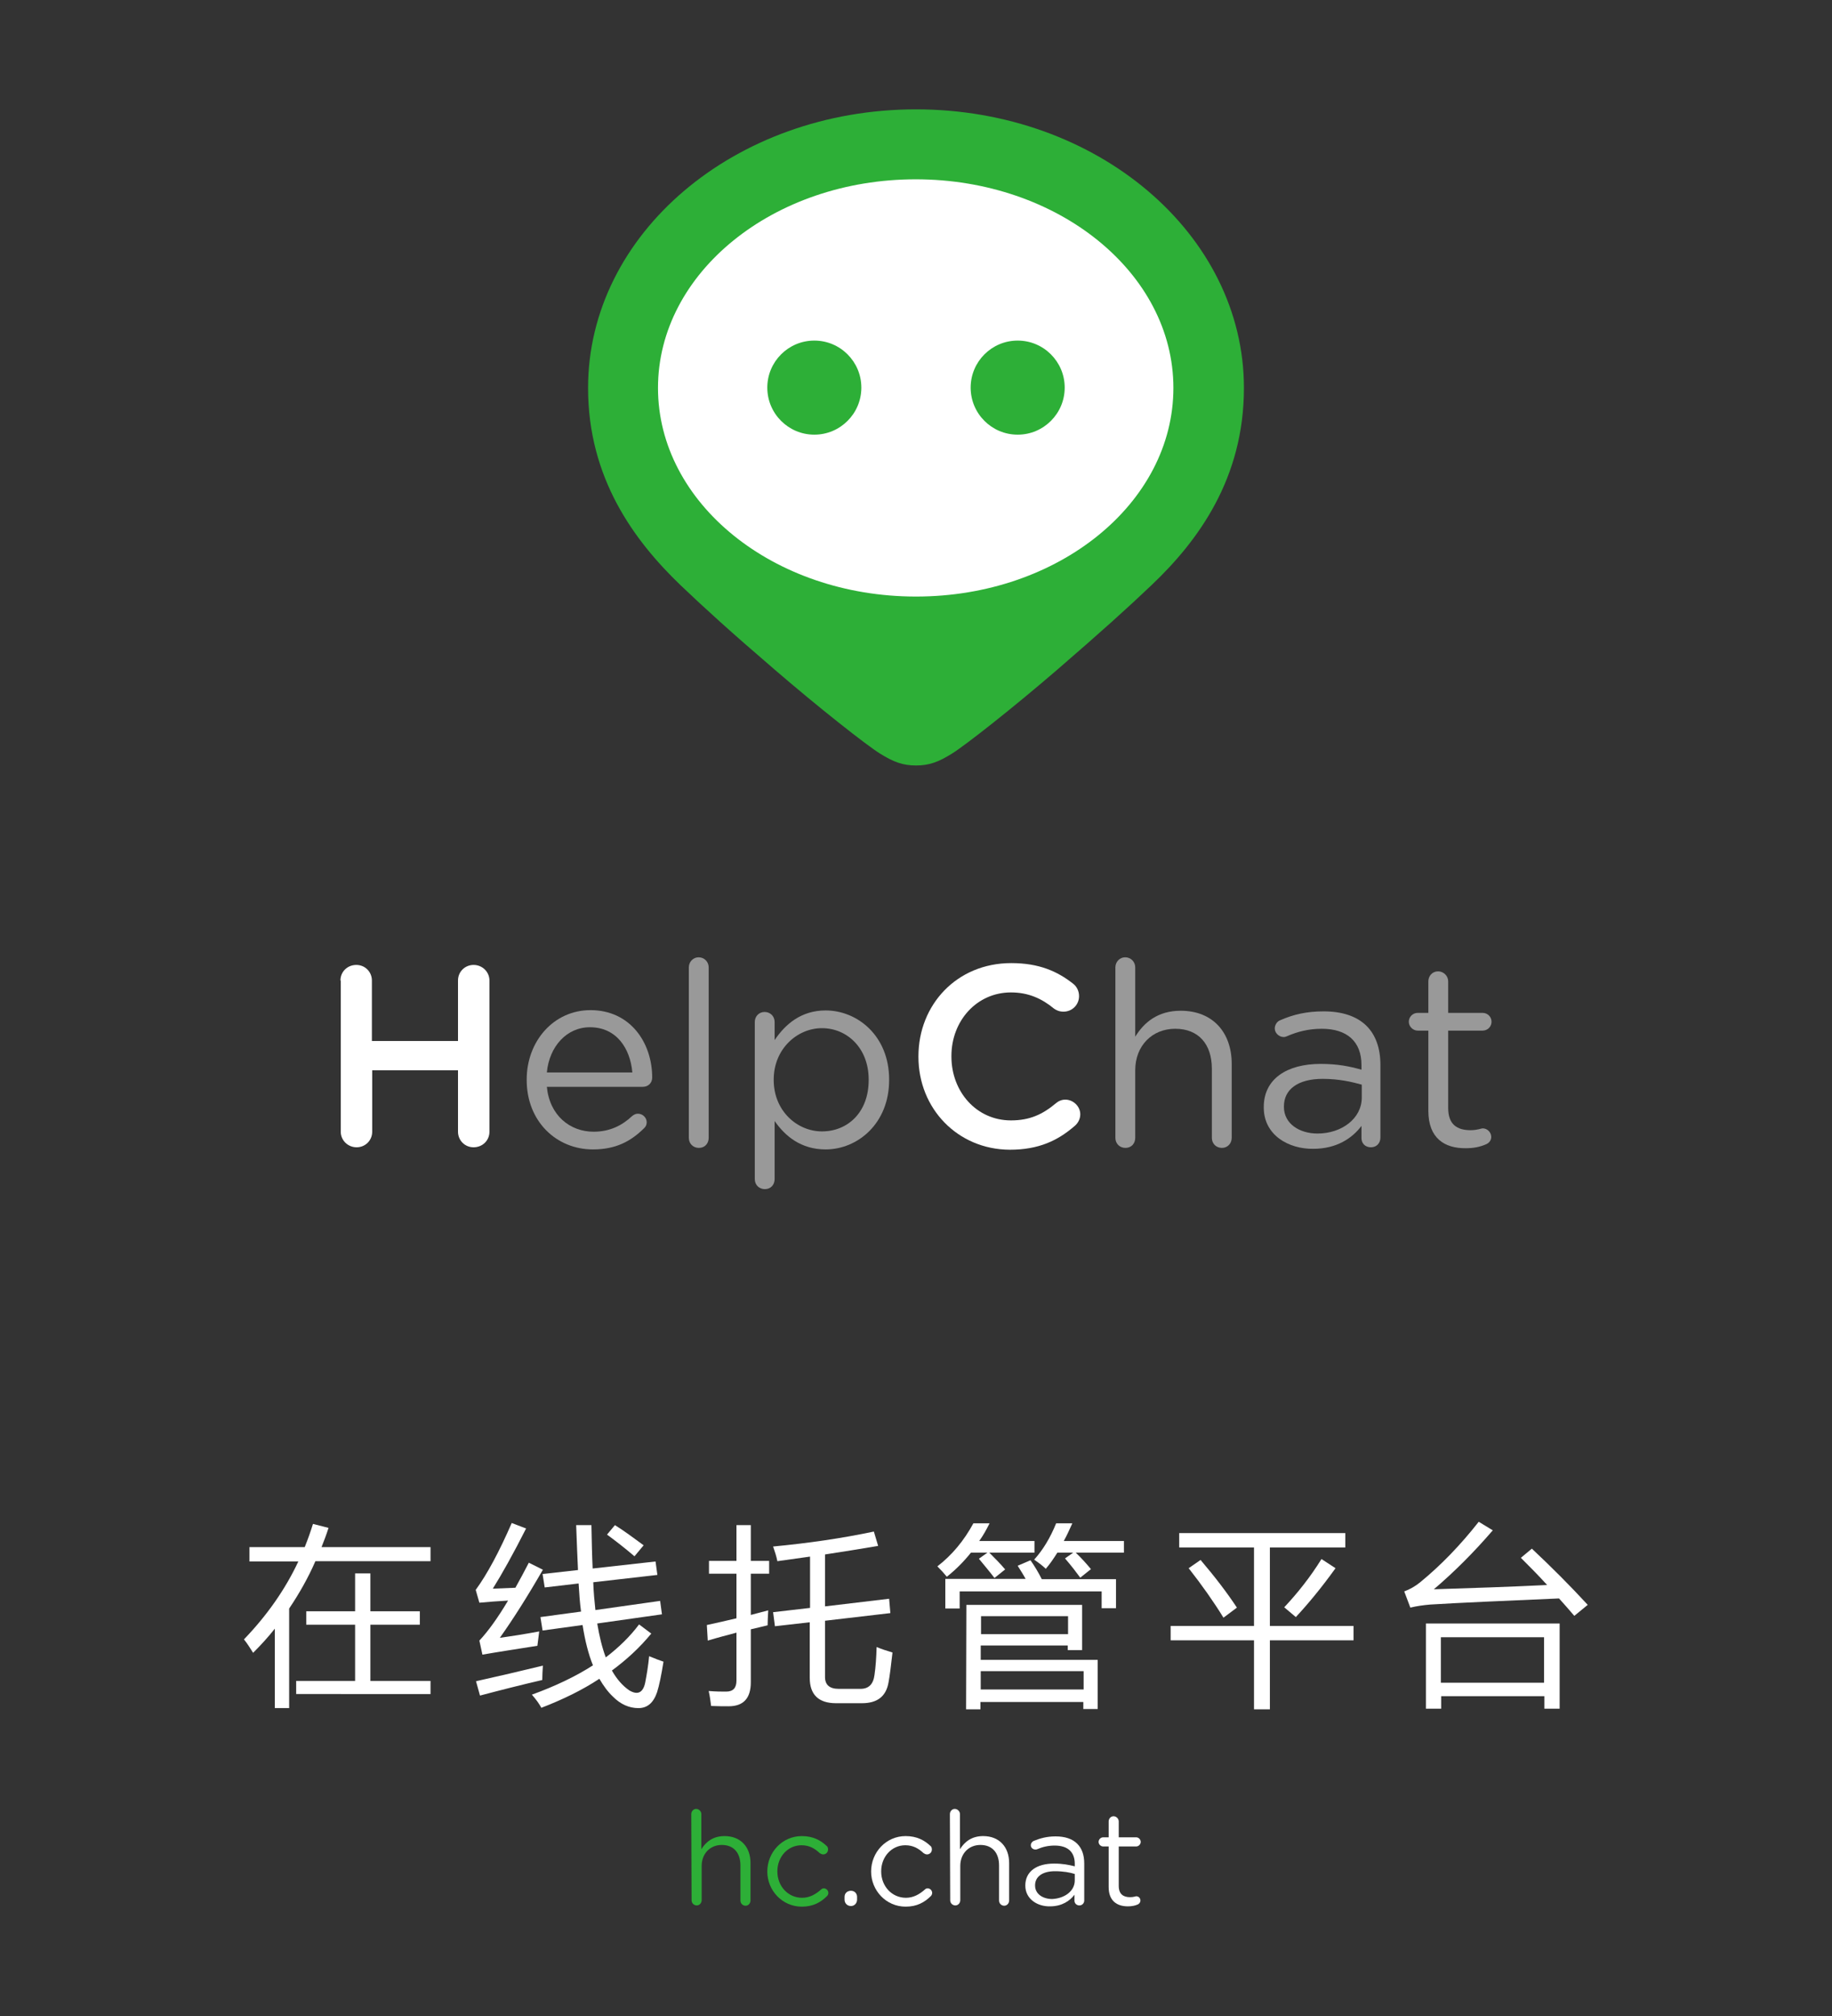<?xml version="1.0" encoding="utf-8"?>
<!-- Generator: Adobe Illustrator 22.1.0, SVG Export Plug-In . SVG Version: 6.00 Build 0)  -->
<svg version="1.1" id="Layer_1" xmlns="http://www.w3.org/2000/svg" xmlns:xlink="http://www.w3.org/1999/xlink" x="0px" y="0px"
	 viewBox="0 0 600 660" style="enable-background:new 0 0 600 660;" xml:space="preserve">
<rect x="0" y="0" width="600" height="660" fill="#333333" stroke="none"/>
<style type="text/css">
	.st0{fill:#2DAF37;}
	.st1{fill:#FFFFFF;}
	.st2{fill:#999999;}
</style>
<g>
	<path class="st0" d="M300,35.8C300,35.8,300,35.8,300,35.8C300,35.8,300,35.8,300,35.8c-59.4,0-107.4,40.8-107.4,91.2
		c0,29.5,15,49.9,30.3,64.6c8,7.6,16.1,15,30.9,27.7c14.4,12.4,29.9,24.6,34.4,27.4c4.5,2.8,7.5,3.9,11.8,3.9c0,0,0,0,0,0
		c0,0,0,0,0,0c4.3,0,7.3-1.1,11.8-3.9s20-15,34.4-27.4c14.7-12.7,22.9-20.1,30.9-27.7c15.4-14.6,30.3-35,30.3-64.6
		C407.4,76.6,359.3,35.8,300,35.8z"/>
	<path class="st1" d="M300,195.3C300,195.3,300,195.3,300,195.3L300,195.3L300,195.3L300,195.3L300,195.3
		C300,195.3,300,195.3,300,195.3c-46.7,0-84.5-30.6-84.5-68.3s37.8-68.3,84.4-68.3c0,0,0,0,0,0l0,0l0,0l0,0l0,0c0,0,0,0,0,0
		c46.6,0,84.4,30.6,84.4,68.3S346.7,195.3,300,195.3z"/>
	<path class="st0" d="M348.7,126.9c0,8.5-6.9,15.4-15.4,15.4c-8.5,0-15.4-6.9-15.4-15.4c0-8.5,6.9-15.4,15.4-15.4
		C341.8,111.5,348.7,118.4,348.7,126.9z"/>
	<path class="st0" d="M282.1,126.9c0,8.5-6.9,15.4-15.4,15.4c-8.5,0-15.4-6.9-15.4-15.4c0-8.5,6.9-15.4,15.4-15.4
		C275.2,111.5,282.1,118.4,282.1,126.9z"/>
</g>
<g>
	<path class="st1" d="M81.7,506.5h18.1c1-2.5,1.9-5,2.7-7.6l5.1,1.3c-0.7,2.2-1.5,4.3-2.3,6.3H141v4.6h-37.7
		c-2.4,5.5-5.3,10.6-8.6,15.5v32.6H90v-26c-2.2,2.8-4.6,5.4-7.1,7.9c-0.9-1.4-1.8-2.9-3-4.4c7.5-7.8,13.5-16.3,17.8-25.5H81.7V506.5
		z M97,550.3h19.3v-18.4h-16v-4.4h16v-12.4h5v12.4h16.2v4.4h-16.2v18.4H141v4.3H97V550.3z"/>
	<path class="st1" d="M163.7,536.2c3.6-0.5,8-1.2,12.9-2.1c-0.2,1.5-0.4,3.1-0.6,4.7c-6.9,1.1-12.9,2-18,2.9l-1-4.6
		c2.9-3.1,6-7.4,9.4-13.1c-3.3,0.2-6.4,0.4-9.4,0.7l-1.2-4.2c3.8-5.2,7.7-12.5,11.8-21.9l4.7,1.8c-4.2,8.3-7.9,14.9-10.9,19.7
		c2.4-0.1,4.9-0.2,7.4-0.3c1.4-2.5,2.9-5.3,4.4-8.2l4.6,2.3C172.8,522.6,168.1,530,163.7,536.2z M155.9,550.4
		c7.2-1.6,14.5-3.3,21.9-5.1c-0.1,1.6-0.2,3.2-0.2,4.7c-6.9,1.6-13.6,3.3-20.4,5.1L155.9,550.4z M174.2,554.8c7.7-2.8,14.4-6,20-9.6
		c-1.5-3.7-2.6-8.1-3.4-13.2l-13.1,1.8l-0.7-4.4l13.3-1.8c-0.4-2.9-0.6-5.9-0.8-9.2l-11.1,1.3l-0.7-4.4l11.6-1.3
		c-0.2-4.3-0.4-9.2-0.6-14.7h5c0.1,5.3,0.2,10,0.4,14.2l20.6-2.3l0.6,4.4l-21,2.4c0.1,3.2,0.4,6.3,0.7,9.1l21.2-3l0.6,4.4l-21.2,3
		c0.7,4.2,1.6,7.9,2.8,11.1c4.3-3.3,8-6.9,10.9-10.8l4,3c-3.7,4.5-8,8.5-12.9,12.1c1.6,2.8,3.5,5,5.7,6.5c2.7,1.6,4.5,0.8,5.2-2.5
		c0.5-2.6,1-5.5,1.3-8.7c1.9,0.8,3.5,1.4,4.7,1.8c-0.7,4.4-1.4,7.8-2.1,10c-1.2,3.5-3.2,5.2-6.1,5.2c-3,0-5.8-1.2-8.3-3.7
		c-1.7-1.6-3.1-3.5-4.5-5.9c-5.6,3.7-12,6.8-19,9.5C176.6,557.8,175.6,556.4,174.2,554.8z M198.8,502.4l2.6-3.1
		c2.9,1.8,6,4.1,9.4,6.6l-3,3.6C204.4,506.6,201.4,504.3,198.8,502.4z"/>
	<path class="st1" d="M231.5,532c3.2-0.7,6.4-1.4,9.7-2.2v-14.6h-9v-4.2h9v-11.7h4.7v11.7h6v4.2h-6v13.5c1.9-0.5,3.8-1,5.7-1.5
		c-0.1,2-0.2,3.6-0.2,4.9c-1.8,0.4-3.6,0.9-5.5,1.3v17.3c0,5.3-2.4,7.9-7.3,7.9c-1.5,0-3.4,0-5.7-0.1c-0.2-1.5-0.4-3.2-0.8-4.9
		c2.4,0.2,4.3,0.2,5.7,0.2c2.3,0,3.4-1.2,3.4-3.6v-15.7c-3,0.8-6.1,1.6-9.4,2.6L231.5,532z M253.2,527.8l12.1-1.4v-16.8
		c-3.6,0.5-7.1,1-10.7,1.5c-0.3-1.5-0.8-3.1-1.4-4.8c11.6-1.1,22.6-2.7,33-4.9l1.4,4.7c-5.8,1-11.6,1.9-17.4,2.8v17l21-2.5l0.4,4.7
		l-21.4,2.5V549c0,2.6,1.5,3.9,4.5,3.9h7.1c2.7,0,4.2-1.5,4.6-4.5c0.4-2.7,0.6-5.8,0.7-9.2c1.4,0.6,3.2,1.2,5.2,1.8
		c-0.5,4.4-0.9,7.7-1.3,9.8c-0.8,4.6-3.7,6.8-8.7,6.8h-8.5c-5.7,0-8.6-2.8-8.6-8.3v-18.2l-11.4,1.3L253.2,527.8z"/>
	<path class="st1" d="M325.7,516.6c-1.6-2.1-3.3-4.1-5.1-6.3l2.8-2H318c-2.4,3-5,5.6-7.9,7.9c-0.8-1-1.8-2.1-3.1-3.4
		c4.8-3.7,8.7-8.4,11.8-14.1h5.3c-1,2-2.1,4-3.4,5.8h18.1v3.8h-14.8c1.8,1.8,3.6,3.6,5.2,5.5L325.7,516.6z M309.6,516.9h26.3
		c-0.7-1.3-1.6-2.7-2.6-4.3l4.2-1.8c1.4,2,2.6,4,3.7,6.2h24.3v9.5h-4.7v-5.5h-46.5v5.6h-4.7V516.9z M316.5,525.4h37.9v14.8h-4.7
		v-1.5h-28.5v4.7h38.3v16.1h-4.7v-2.3h-33.7v2.4h-4.7L316.5,525.4L316.5,525.4z M349.8,529.1h-28.5v5.9h28.5V529.1z M354.9,547.1
		h-33.7v6h33.7V547.1z M353.8,516.5c-1.4-1.9-3-4-5-6.3l2.7-1.9h-5.2c-1.2,1.9-2.4,3.7-3.8,5.3c-0.9-0.9-2.2-1.9-3.8-3
		c2.9-3.2,5.3-7.2,7.2-11.9h5.3c-0.9,2-1.8,4-2.8,5.8h19.7v3.8h-15.8c1.9,1.8,3.5,3.6,5,5.4L353.8,516.5z"/>
	<path class="st1" d="M383.4,532.3h27.3v-25.7h-24.5v-4.7h54.4v4.7h-24.7v25.7h27.4v4.7h-27.4v22.6h-5.2v-22.6h-27.3L383.4,532.3
		L383.4,532.3z M389.3,513.4l3.9-2.7c4.6,5.4,8.6,10.6,11.9,15.6l-4.4,3.3C397.5,524.4,393.7,519,389.3,513.4z M420.6,526.2
		c4.5-4.8,8.6-10,12.2-15.8l4.6,3c-4.6,6.4-9,11.7-13,16L420.6,526.2z"/>
	<path class="st1" d="M501.7,507c6.4,6,12.5,12.1,18.3,18.4l-4.4,3.6c-1.6-1.9-3.3-3.8-5-5.7c-18.4,0.8-32.5,1.4-42.2,2
		c-2.3,0.2-4.4,0.5-6.5,1l-2-5.3c1.9-0.7,3.6-1.7,5.1-2.9c7-5.7,13.4-12.4,19.3-19.9l4.6,2.8c-6.2,7.2-12.6,13.6-19.3,19.3
		c12.6-0.4,24.9-0.8,37.1-1.4c-2.8-3.1-5.7-6-8.6-8.9L501.7,507z M510.8,531.5v27.9h-5v-4.1h-33.8v4.1h-5v-27.9H510.8z M505.7,536
		h-33.8v14.9h33.8V536z"/>
</g>
<g>
	<path class="st0" d="M226.4,593.9c0-0.9,0.7-1.7,1.6-1.7c0.9,0,1.7,0.8,1.7,1.7v11.5c1.5-2.4,3.8-4.3,7.6-4.3
		c5.3,0,8.5,3.6,8.5,8.8v12.3c0,0.9-0.7,1.7-1.6,1.7c-0.9,0-1.7-0.7-1.7-1.7v-11.5c0-4.1-2.2-6.7-6.1-6.7c-3.8,0-6.6,2.8-6.6,6.9
		v11.2c0,0.9-0.7,1.7-1.6,1.7s-1.7-0.7-1.7-1.7L226.4,593.9L226.4,593.9z"/>
	<path class="st0" d="M251.3,612.7L251.3,612.7c0-6.3,4.9-11.6,11.3-11.6c3.7,0,6.2,1.4,8.1,3.2c0.3,0.2,0.5,0.6,0.5,1.2
		c0,0.9-0.7,1.6-1.6,1.6c-0.4,0-0.8-0.2-1.1-0.4c-1.6-1.5-3.4-2.6-6-2.6c-4.5,0-7.9,3.8-7.9,8.5v0.1c0,4.8,3.5,8.6,8.1,8.6
		c2.5,0,4.5-1.2,6.2-2.7c0.2-0.2,0.5-0.4,0.9-0.4c0.8,0,1.5,0.7,1.5,1.5c0,0.4-0.2,0.8-0.4,1c-2.1,2.1-4.6,3.5-8.3,3.5
		C256.2,624.2,251.3,618.9,251.3,612.7z"/>
	<path class="st1" d="M278.7,619c1.2,0,2,0.9,2,2v0.9c0,1.2-0.9,2.1-2,2.1c-1.2,0-2.1-0.9-2.1-2.1V621
		C276.6,619.8,277.5,619,278.7,619z"/>
	<path class="st1" d="M285.3,612.7L285.3,612.7c0-6.3,4.9-11.6,11.3-11.6c3.7,0,6.2,1.4,8.1,3.2c0.3,0.2,0.5,0.6,0.5,1.2
		c0,0.9-0.7,1.6-1.6,1.6c-0.4,0-0.8-0.2-1.1-0.4c-1.6-1.5-3.4-2.6-6-2.6c-4.5,0-7.9,3.8-7.9,8.5v0.1c0,4.8,3.5,8.6,8.1,8.6
		c2.5,0,4.5-1.2,6.2-2.7c0.2-0.2,0.5-0.4,0.9-0.4c0.8,0,1.5,0.7,1.5,1.5c0,0.4-0.2,0.8-0.4,1c-2.1,2.1-4.6,3.5-8.3,3.5
		C290.2,624.2,285.3,618.9,285.3,612.7z"/>
	<path class="st1" d="M311.1,593.9c0-0.9,0.7-1.7,1.6-1.7c0.9,0,1.7,0.8,1.7,1.7v11.5c1.5-2.4,3.8-4.3,7.6-4.3
		c5.3,0,8.5,3.6,8.5,8.8v12.3c0,0.9-0.7,1.7-1.6,1.7c-0.9,0-1.7-0.7-1.7-1.7v-11.5c0-4.1-2.2-6.7-6.1-6.7c-3.8,0-6.6,2.8-6.6,6.9
		v11.2c0,0.9-0.7,1.7-1.6,1.7s-1.7-0.7-1.7-1.7L311.1,593.9L311.1,593.9z"/>
	<path class="st1" d="M335.8,617.3L335.8,617.3c0-4.7,3.8-7.2,9.4-7.2c2.8,0,4.8,0.4,6.8,0.9v-0.8c0-4-2.4-6-6.6-6
		c-2.2,0-4.1,0.5-5.7,1.2c-0.2,0.1-0.4,0.1-0.6,0.1c-0.8,0-1.5-0.6-1.5-1.4c0-0.7,0.5-1.2,0.9-1.4c2.2-0.9,4.4-1.5,7.2-1.5
		c3.1,0,5.5,0.8,7.1,2.4c1.5,1.5,2.3,3.6,2.3,6.5v12.1c0,0.9-0.7,1.6-1.6,1.6c-0.9,0-1.6-0.7-1.6-1.5v-2c-1.5,2-4.1,3.8-8,3.8
		C339.9,624.2,335.8,621.8,335.8,617.3z M352,615.6v-2.1c-1.6-0.5-3.8-0.9-6.5-0.9c-4.1,0-6.5,1.8-6.5,4.6v0.1
		c0,2.8,2.6,4.4,5.6,4.4C348.7,621.5,352,619.1,352,615.6z"/>
	<path class="st1" d="M363.1,617.8v-13.3h-1.8c-0.8,0-1.5-0.7-1.5-1.5c0-0.8,0.7-1.5,1.5-1.5h1.8v-5.2c0-0.9,0.7-1.7,1.6-1.7
		c0.9,0,1.7,0.8,1.7,1.7v5.2h5.7c0.8,0,1.5,0.7,1.5,1.5c0,0.8-0.7,1.5-1.5,1.5h-5.7v12.9c0,2.7,1.5,3.7,3.7,3.7c1.2,0,1.8-0.3,2-0.3
		c0.8,0,1.4,0.6,1.4,1.4c0,0.6-0.4,1.1-0.9,1.3c-0.9,0.4-2,0.6-3.2,0.6C365.8,624.1,363.1,622.3,363.1,617.8z"/>
</g>
<path class="st1" d="M111.5,321c0-2.9,2.3-5.1,5.2-5.1c2.9,0,5.1,2.3,5.1,5.1v19.8H150V321c0-2.9,2.3-5.1,5.1-5.1
	c2.9,0,5.2,2.3,5.2,5.1v49.5c0,2.9-2.3,5.1-5.2,5.1c-2.9,0-5.1-2.3-5.1-5.1v-20.1h-28.1v20.1c0,2.9-2.3,5.1-5.1,5.1
	c-2.9,0-5.2-2.3-5.2-5.1V321z"/>
<g>
	<path class="st2" d="M194.2,376.3c-12,0-21.7-9.2-21.7-22.7v-0.2c0-12.5,8.8-22.7,20.9-22.7c12.9,0,20.2,10.5,20.2,22.1
		c0,1.8-1.4,3-3,3h-31.5c0.9,9.4,7.6,14.7,15.3,14.7c5.4,0,9.4-2.1,12.6-5.1c0.5-0.4,1.1-0.8,1.9-0.8c1.6,0,2.9,1.3,2.9,2.8
		c0,0.8-0.3,1.5-1,2.1C206.5,373.7,201.6,376.3,194.2,376.3z M207.1,351.1c-0.7-7.9-5.2-14.8-13.9-14.8c-7.6,0-13.3,6.3-14.1,14.8
		H207.1z"/>
	<path class="st2" d="M225.6,316.7c0-1.8,1.4-3.3,3.2-3.3c1.9,0,3.3,1.5,3.3,3.3v55.8c0,1.9-1.3,3.3-3.2,3.3s-3.3-1.4-3.3-3.3V316.7
		z"/>
	<path class="st2" d="M247.2,334.6c0-1.9,1.4-3.3,3.2-3.3c1.9,0,3.3,1.4,3.3,3.3v5.9c3.5-5.2,8.7-9.7,16.7-9.7
		c10.4,0,20.8,8.3,20.8,22.6v0.2c0,14.2-10.3,22.7-20.8,22.7c-8.1,0-13.3-4.4-16.7-9.3v19c0,1.9-1.3,3.3-3.2,3.3s-3.3-1.4-3.3-3.3
		L247.2,334.6L247.2,334.6z M284.5,353.6v-0.2c0-10.3-7.1-16.8-15.3-16.8c-8.1,0-15.8,6.8-15.8,16.8v0.2c0,10.1,7.7,16.8,15.8,16.8
		C277.6,370.4,284.5,364.2,284.5,353.6z"/>
</g>
<path class="st1" d="M300.8,346v-0.2c0-16.8,12.5-30.5,30.4-30.5c9.1,0,15.1,2.7,20.2,6.7c1.1,0.8,2,2.3,2,4.1
	c0,2.9-2.3,5.1-5.1,5.1c-1.4,0-2.4-0.5-3.1-1c-4-3.3-8.4-5.3-14.1-5.3c-11.2,0-19.5,9.3-19.5,20.8v0.2c0,11.5,8.2,20.9,19.5,20.9
	c6.2,0,10.4-2,14.7-5.6c0.8-0.7,1.9-1.2,3.1-1.2c2.6,0,4.9,2.2,4.9,4.8c0,1.6-0.8,2.9-1.7,3.7c-5.6,4.9-11.9,7.9-21.4,7.9
	C313.6,376.3,300.8,362.9,300.8,346z"/>
<g>
	<path class="st2" d="M365.3,316.7c0-1.8,1.4-3.3,3.2-3.3c1.9,0,3.3,1.5,3.3,3.3v22.7c2.9-4.7,7.4-8.5,14.9-8.5
		c10.5,0,16.7,7.1,16.7,17.4v24.2c0,1.9-1.4,3.3-3.2,3.3c-1.9,0-3.3-1.4-3.3-3.3v-22.6c0-8.1-4.4-13.1-12-13.1
		c-7.5,0-13.1,5.5-13.1,13.6v22.1c0,1.9-1.3,3.3-3.2,3.3s-3.3-1.4-3.3-3.3V316.7z"/>
	<path class="st2" d="M413.9,362.6v-0.2c0-9.2,7.6-14.1,18.6-14.1c5.6,0,9.5,0.8,13.4,1.9v-1.5c0-7.8-4.8-11.9-13-11.9
		c-4.4,0-8.1,1-11.3,2.4c-0.4,0.2-0.8,0.3-1.2,0.3c-1.5,0-2.9-1.3-2.9-2.8c0-1.3,0.9-2.4,1.8-2.7c4.3-1.9,8.7-2.9,14.2-2.9
		c6.1,0,10.9,1.6,14.1,4.8c2.9,2.9,4.5,7.2,4.5,12.7v23.8c0,1.9-1.3,3.2-3.1,3.2c-1.9,0-3.1-1.3-3.1-3v-4c-3,4-8.1,7.5-15.8,7.5
		C422,376.2,413.9,371.6,413.9,362.6z M446,359.3v-4.2c-3.2-0.9-7.5-1.9-12.8-1.9c-8.2,0-12.7,3.5-12.7,9v0.2c0,5.5,5.1,8.7,11,8.7
		C439.4,371.1,446,366.2,446,359.3z"/>
	<path class="st2" d="M467.8,363.7v-26.3h-3.5c-1.5,0-2.9-1.3-2.9-2.9c0-1.6,1.3-2.9,2.9-2.9h3.5v-10.3c0-1.8,1.3-3.3,3.2-3.3
		c1.8,0,3.3,1.5,3.3,3.3v10.3h11.3c1.6,0,2.9,1.3,2.9,2.9c0,1.6-1.3,2.9-2.9,2.9h-11.3v25.4c0,5.3,2.9,7.2,7.3,7.2
		c2.3,0,3.5-0.6,4-0.6c1.5,0,2.8,1.3,2.8,2.8c0,1.2-0.8,2.1-1.9,2.5c-1.9,0.8-3.9,1.2-6.4,1.2C473.1,376,467.8,372.6,467.8,363.7z"
		/>
</g>
</svg>
